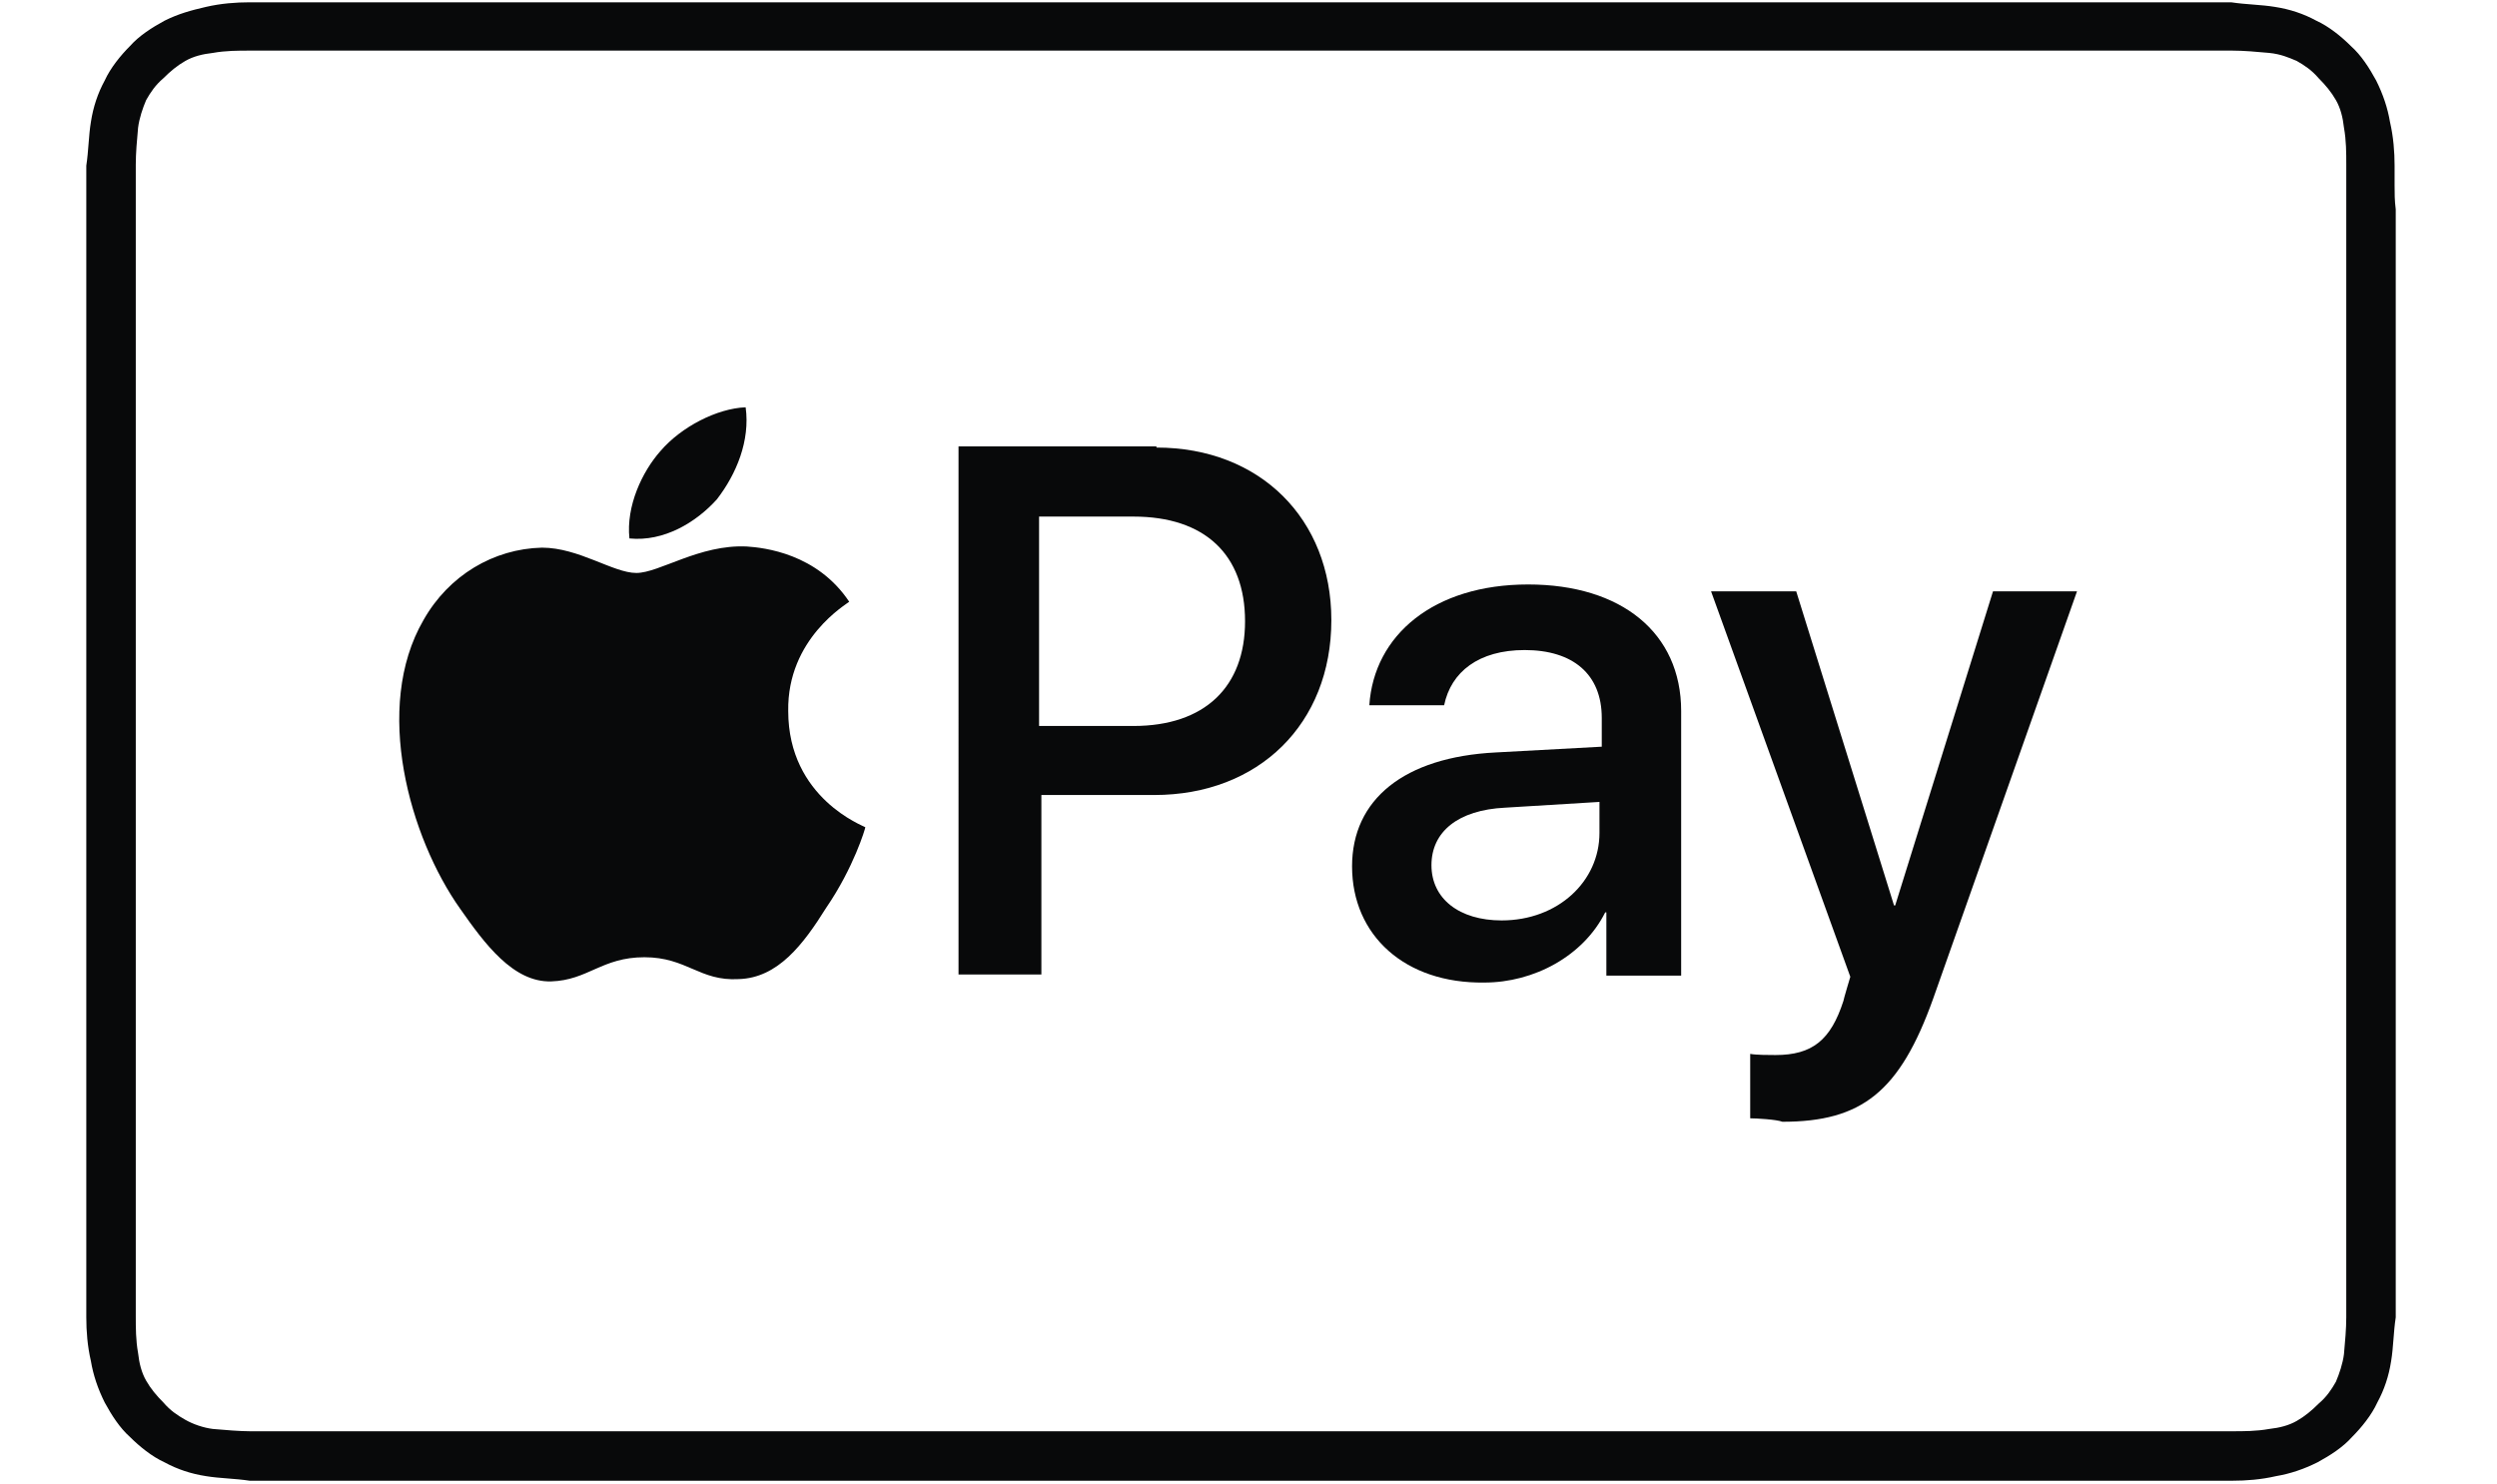 <?xml version="1.0" encoding="utf-8"?>
<!-- Generator: Adobe Illustrator 26.1.0, SVG Export Plug-In . SVG Version: 6.00 Build 0)  -->
<svg version="1.1" id="Layer_1" xmlns="http://www.w3.org/2000/svg" xmlns:xlink="http://www.w3.org/1999/xlink" x="0px" y="0px"
	 viewBox="0 0 217 129" style="enable-background:new 0 0 217 129;" xml:space="preserve">
<style type="text/css">
	.st0{fill:#08090A;}
</style>
<path class="st0" d="M208.1,16.1c0-0.6,0-1.2,0-1.7c0-1.2-0.1-2.5-0.4-3.8c-0.2-1.2-0.6-2.4-1.2-3.6c-0.6-1.1-1.3-2.2-2.2-3
	c-0.8-0.8-1.9-1.7-3-2.2c-1.1-0.6-2.3-1-3.6-1.2c-1.2-0.2-2.5-0.2-3.8-0.4c-0.6,0-1.2,0-1.7,0c-0.7,0-1.3,0-2.1,0H25.5
	c-0.7,0-1.3,0-2.1,0c-0.6,0-1.2,0-1.7,0c-1.2,0-2.5,0.1-3.8,0.4s-2.4,0.6-3.6,1.2c-1.1,0.6-2.2,1.3-3,2.2c-0.8,0.8-1.7,1.9-2.2,3
	c-0.6,1.1-1,2.3-1.2,3.6c-0.2,1.2-0.2,2.5-0.4,3.8c0,0.6,0,1.2,0,1.7c0,0.7,0,1.3,0,2.1v92.5c0,0.7,0,1.3,0,2.1c0,0.6,0,1.2,0,1.7
	c0,1.2,0.1,2.5,0.4,3.8c0.2,1.2,0.6,2.4,1.2,3.6c0.6,1.1,1.3,2.2,2.2,3c0.8,0.8,1.9,1.7,3,2.2c1.1,0.6,2.3,1,3.6,1.2
	c1.2,0.2,2.5,0.2,3.8,0.4c0.6,0,1.2,0,1.7,0c0.7,0,1.3,0,2.1,0h164.7c0.7,0,1.3,0,2.1,0c0.6,0,1.2,0,1.7,0c1.2,0,2.5-0.1,3.8-0.4
	c1.2-0.2,2.4-0.6,3.6-1.2c1.1-0.6,2.2-1.3,3-2.2c0.8-0.8,1.7-1.9,2.2-3c0.6-1.1,1-2.3,1.2-3.6c0.2-1.2,0.2-2.5,0.4-3.8
	c0-0.6,0-1.2,0-1.7c0-0.7,0-1.3,0-2.1V18.2C208.1,17.4,208.1,16.8,208.1,16.1z M203.9,110.7c0,0.7,0,1.3,0,2.1c0,0.5,0,1.1,0,1.7
	c0,1-0.1,2.1-0.2,3.2c-0.1,0.8-0.4,1.7-0.7,2.4c-0.4,0.7-0.8,1.3-1.5,1.9c-0.6,0.6-1.2,1.1-1.9,1.5c-0.7,0.4-1.5,0.6-2.4,0.7
	c-1.1,0.2-2.2,0.2-3.2,0.2c-0.6,0-1.1,0-1.7,0c-0.7,0-1.3,0-2.1,0H25.5l0,0c-0.6,0-1.3,0-2.1,0c-0.6,0-1.1,0-1.7,0
	c-0.8,0-2.1-0.1-3.2-0.2c-0.8-0.1-1.7-0.4-2.4-0.8c-0.7-0.4-1.3-0.8-1.9-1.5c-0.6-0.6-1.1-1.2-1.5-1.9c-0.4-0.7-0.6-1.5-0.7-2.4
	c-0.2-1.1-0.2-2.2-0.2-3.2c0-0.6,0-1.1,0-1.7V111v-0.5V18.1v-0.5V16c0-0.6,0-1.1,0-1.7c0-1,0.1-2.1,0.2-3.2c0.1-0.8,0.4-1.7,0.7-2.4
	c0.4-0.7,0.8-1.3,1.5-1.9c0.6-0.6,1.2-1.1,1.9-1.5c0.7-0.4,1.5-0.6,2.4-0.7c1.1-0.2,2.2-0.2,3.2-0.2c0.6,0,1.1,0,1.7,0h2.1h164.7
	h2.1c0.6,0,1.1,0,1.7,0c1,0,2.1,0.1,3.2,0.2c1,0.1,1.7,0.4,2.4,0.7c0.7,0.4,1.3,0.8,1.9,1.5c0.6,0.6,1.1,1.2,1.5,1.9
	c0.4,0.7,0.6,1.5,0.7,2.4c0.2,1.1,0.2,2.2,0.2,3.2c0,0.5,0,1.1,0,1.7c0,0.7,0,1.3,0,2.1L203.9,110.7L203.9,110.7z"/>
<g>
	<g>
		<path class="st0" d="M62.3,43.4c1.7-2.2,2.9-5.1,2.5-8c-2.5,0.1-5.6,1.7-7.4,3.8c-1.6,1.8-3,4.8-2.7,7.6
			C57.7,47.1,60.5,45.4,62.3,43.4"/>
		<path class="st0" d="M64.9,47.5c-4.1-0.2-7.6,2.3-9.6,2.3s-5-2.2-8.2-2.2c-4.2,0.1-8.1,2.4-10.3,6.3c-4.4,7.6-1.2,18.9,3.2,25.1
			c2.1,3,4.6,6.4,7.9,6.3c3.2-0.1,4.4-2.1,8.1-2.1s4.8,2.1,8.2,1.9c3.4-0.1,5.6-3,7.6-6.2c2.4-3.5,3.4-6.9,3.4-7
			c-0.1-0.1-6.7-2.5-6.7-10.1c-0.1-6.3,5.1-9.3,5.3-9.5C71,48.1,66.4,47.6,64.9,47.5"/>
	</g>
	<g>
		<path class="st0" d="M100.5,38.9c9,0,15.2,6.2,15.2,15c0,9-6.3,15.2-15.4,15.2h-9.8v15.6h-7.2V38.8h17.2V38.9z M90.4,63.1h8.1
			c6.2,0,9.7-3.4,9.7-9.1c0-5.8-3.5-9.1-9.7-9.1h-8.2v18.2H90.4z"/>
		<path class="st0" d="M117.5,75.3c0-5.8,4.5-9.5,12.5-9.9l9.2-0.5v-2.5c0-3.8-2.5-5.9-6.7-5.9c-4,0-6.4,1.9-7,4.8h-6.5
			c0.4-6.1,5.6-10.5,13.8-10.5c8.1,0,13.3,4.2,13.3,11v23h-6.5v-5.5h-0.1c-1.9,3.8-6.2,6.1-10.5,6.1
			C122.1,85.5,117.5,81.3,117.5,75.3z M139,72.4v-2.7l-8.2,0.5c-4.1,0.2-6.4,2.1-6.4,5s2.4,4.8,6.1,4.8C135.4,80,139,76.6,139,72.4z
			"/>
		<path class="st0" d="M152.1,97.2v-5.6c0.5,0.1,1.7,0.1,2.2,0.1c3.2,0,4.8-1.3,5.9-4.7c0-0.1,0.6-2.1,0.6-2.1l-12.1-33.5h7.4
			l8.5,27.3h0.1l8.5-27.3h7.3L168,86.8c-2.9,8.1-6.2,10.7-13.1,10.7C154.4,97.3,152.6,97.2,152.1,97.2z"/>
	</g>
</g>
</svg>
